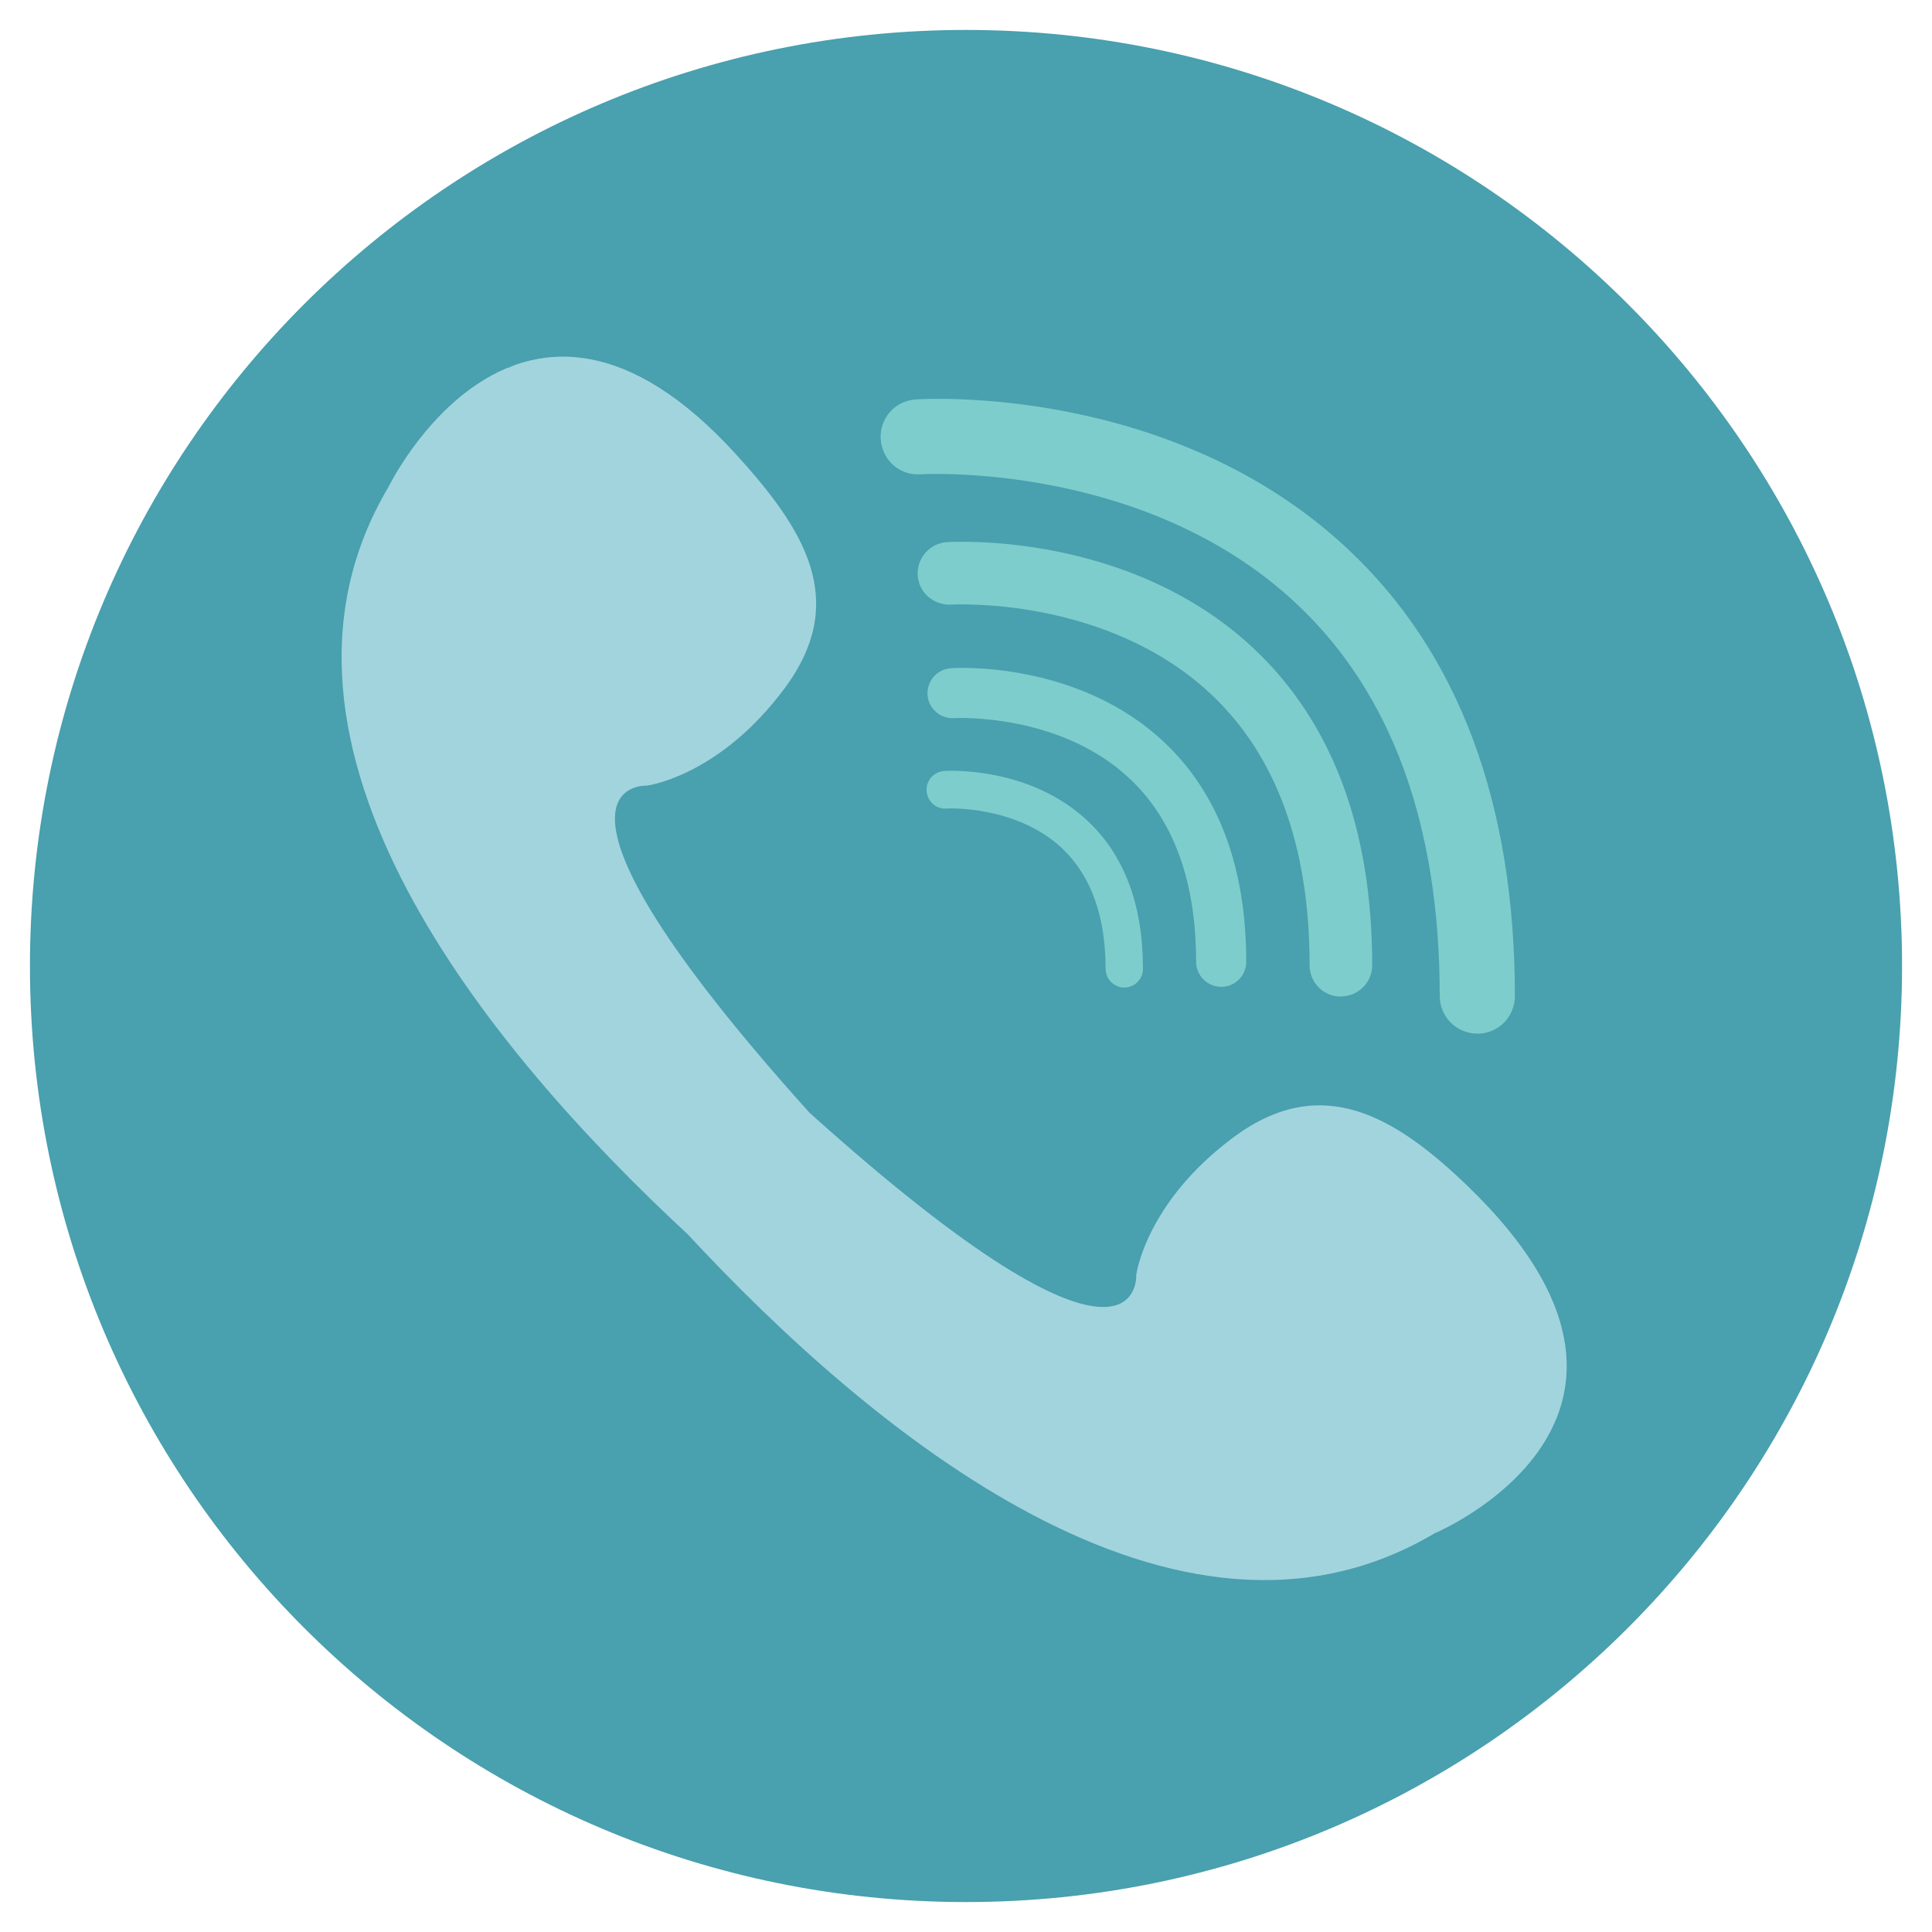 <?xml version="1.0" encoding="utf-8"?>
<!-- Generator: Adobe Illustrator 16.0.0, SVG Export Plug-In . SVG Version: 6.00 Build 0)  -->
<!DOCTYPE svg PUBLIC "-//W3C//DTD SVG 1.1//EN" "http://www.w3.org/Graphics/SVG/1.1/DTD/svg11.dtd">
<svg version="1.1" id="Layer_1" xmlns="http://www.w3.org/2000/svg" xmlns:xlink="http://www.w3.org/1999/xlink" x="0px" y="0px"
	 width="20px" height="20px" viewBox="0 0 20 20" enable-background="new 0 0 20 20" xml:space="preserve">
<g>
	<path fill="#49A0AE" d="M19.69,10c0,5.352-4.338,9.69-9.69,9.69c-5.352,0-9.69-4.339-9.69-9.69c0-5.351,4.339-9.69,9.69-9.69
		C15.353,0.31,19.69,4.648,19.69,10z"/>
	<path fill="#A2D4DE" d="M15.189,12.274c-0.749-0.72-1.509-1.175-2.417-0.503c-0.914,0.677-1.01,1.428-1.01,1.428
		s0.086,1.438-3.383-1.681c-3.121-3.47-1.682-3.385-1.682-3.385s0.75-0.096,1.427-1.01c0.673-0.908,0.198-1.647-0.503-2.418
		c-2.241-2.462-3.6,0.337-3.6,0.337c-1.587,2.67,1.058,5.845,3.098,7.735c1.893,2.039,5.064,4.682,7.733,3.095
		C14.854,15.873,17.687,14.678,15.189,12.274L15.189,12.274z"/>
	<path fill="#404040" d="M5.264,3.806C5.262,3.807,5.261,3.808,5.26,3.809c0.02-0.008,0.041-0.016,0.061-0.022
		C5.302,3.792,5.282,3.799,5.264,3.806L5.264,3.806z"/>
	<path fill="#7DCDCC" d="M12.64,10.215L12.64,10.215c-0.142,0-0.258-0.117-0.258-0.259c0-0.829-0.231-1.467-0.688-1.896
		c-0.728-0.685-1.808-0.627-1.818-0.626c-0.144,0.008-0.266-0.1-0.274-0.242C9.593,7.05,9.7,6.927,9.844,6.917
		c0.053-0.004,1.309-0.076,2.203,0.762c0.566,0.531,0.854,1.298,0.854,2.277c0,0.144-0.116,0.26-0.26,0.26L12.64,10.215z"/>
	<path fill="#7DCDCC" d="M11.64,10.223L11.64,10.223c-0.107,0-0.195-0.087-0.195-0.194c0-0.546-0.152-0.965-0.45-1.247
		C10.517,8.333,9.806,8.369,9.799,8.37C9.69,8.379,9.6,8.296,9.592,8.188C9.585,8.08,9.667,7.989,9.773,7.981
		c0.035-0.002,0.881-0.051,1.483,0.514c0.383,0.357,0.576,0.873,0.576,1.532C11.833,10.135,11.746,10.222,11.64,10.223L11.64,10.223
		z"/>
	<path fill="#7DCDCC" d="M13.881,10.317L13.881,10.317c-0.18,0-0.324-0.145-0.324-0.324c0-1.228-0.344-2.173-1.024-2.81
		C11.446,6.166,9.86,6.258,9.845,6.259C9.665,6.267,9.512,6.135,9.5,5.957s0.124-0.333,0.302-0.345
		c0.076-0.004,1.885-0.108,3.173,1.098c0.815,0.765,1.23,1.868,1.23,3.282c0,0.18-0.146,0.323-0.324,0.323V10.317z"/>
	<path fill="#7DCDCC" d="M15.293,10.7L15.293,10.7c-0.215,0-0.389-0.174-0.389-0.389c0-1.772-0.499-3.14-1.485-4.063
		c-1.57-1.473-3.866-1.339-3.89-1.338C9.313,4.925,9.131,4.762,9.117,4.547s0.147-0.398,0.362-0.412
		c0.106-0.008,2.657-0.154,4.472,1.547c1.149,1.075,1.731,2.634,1.731,4.63c0,0.215-0.174,0.389-0.388,0.389H15.293z"/>
</g>
</svg>

